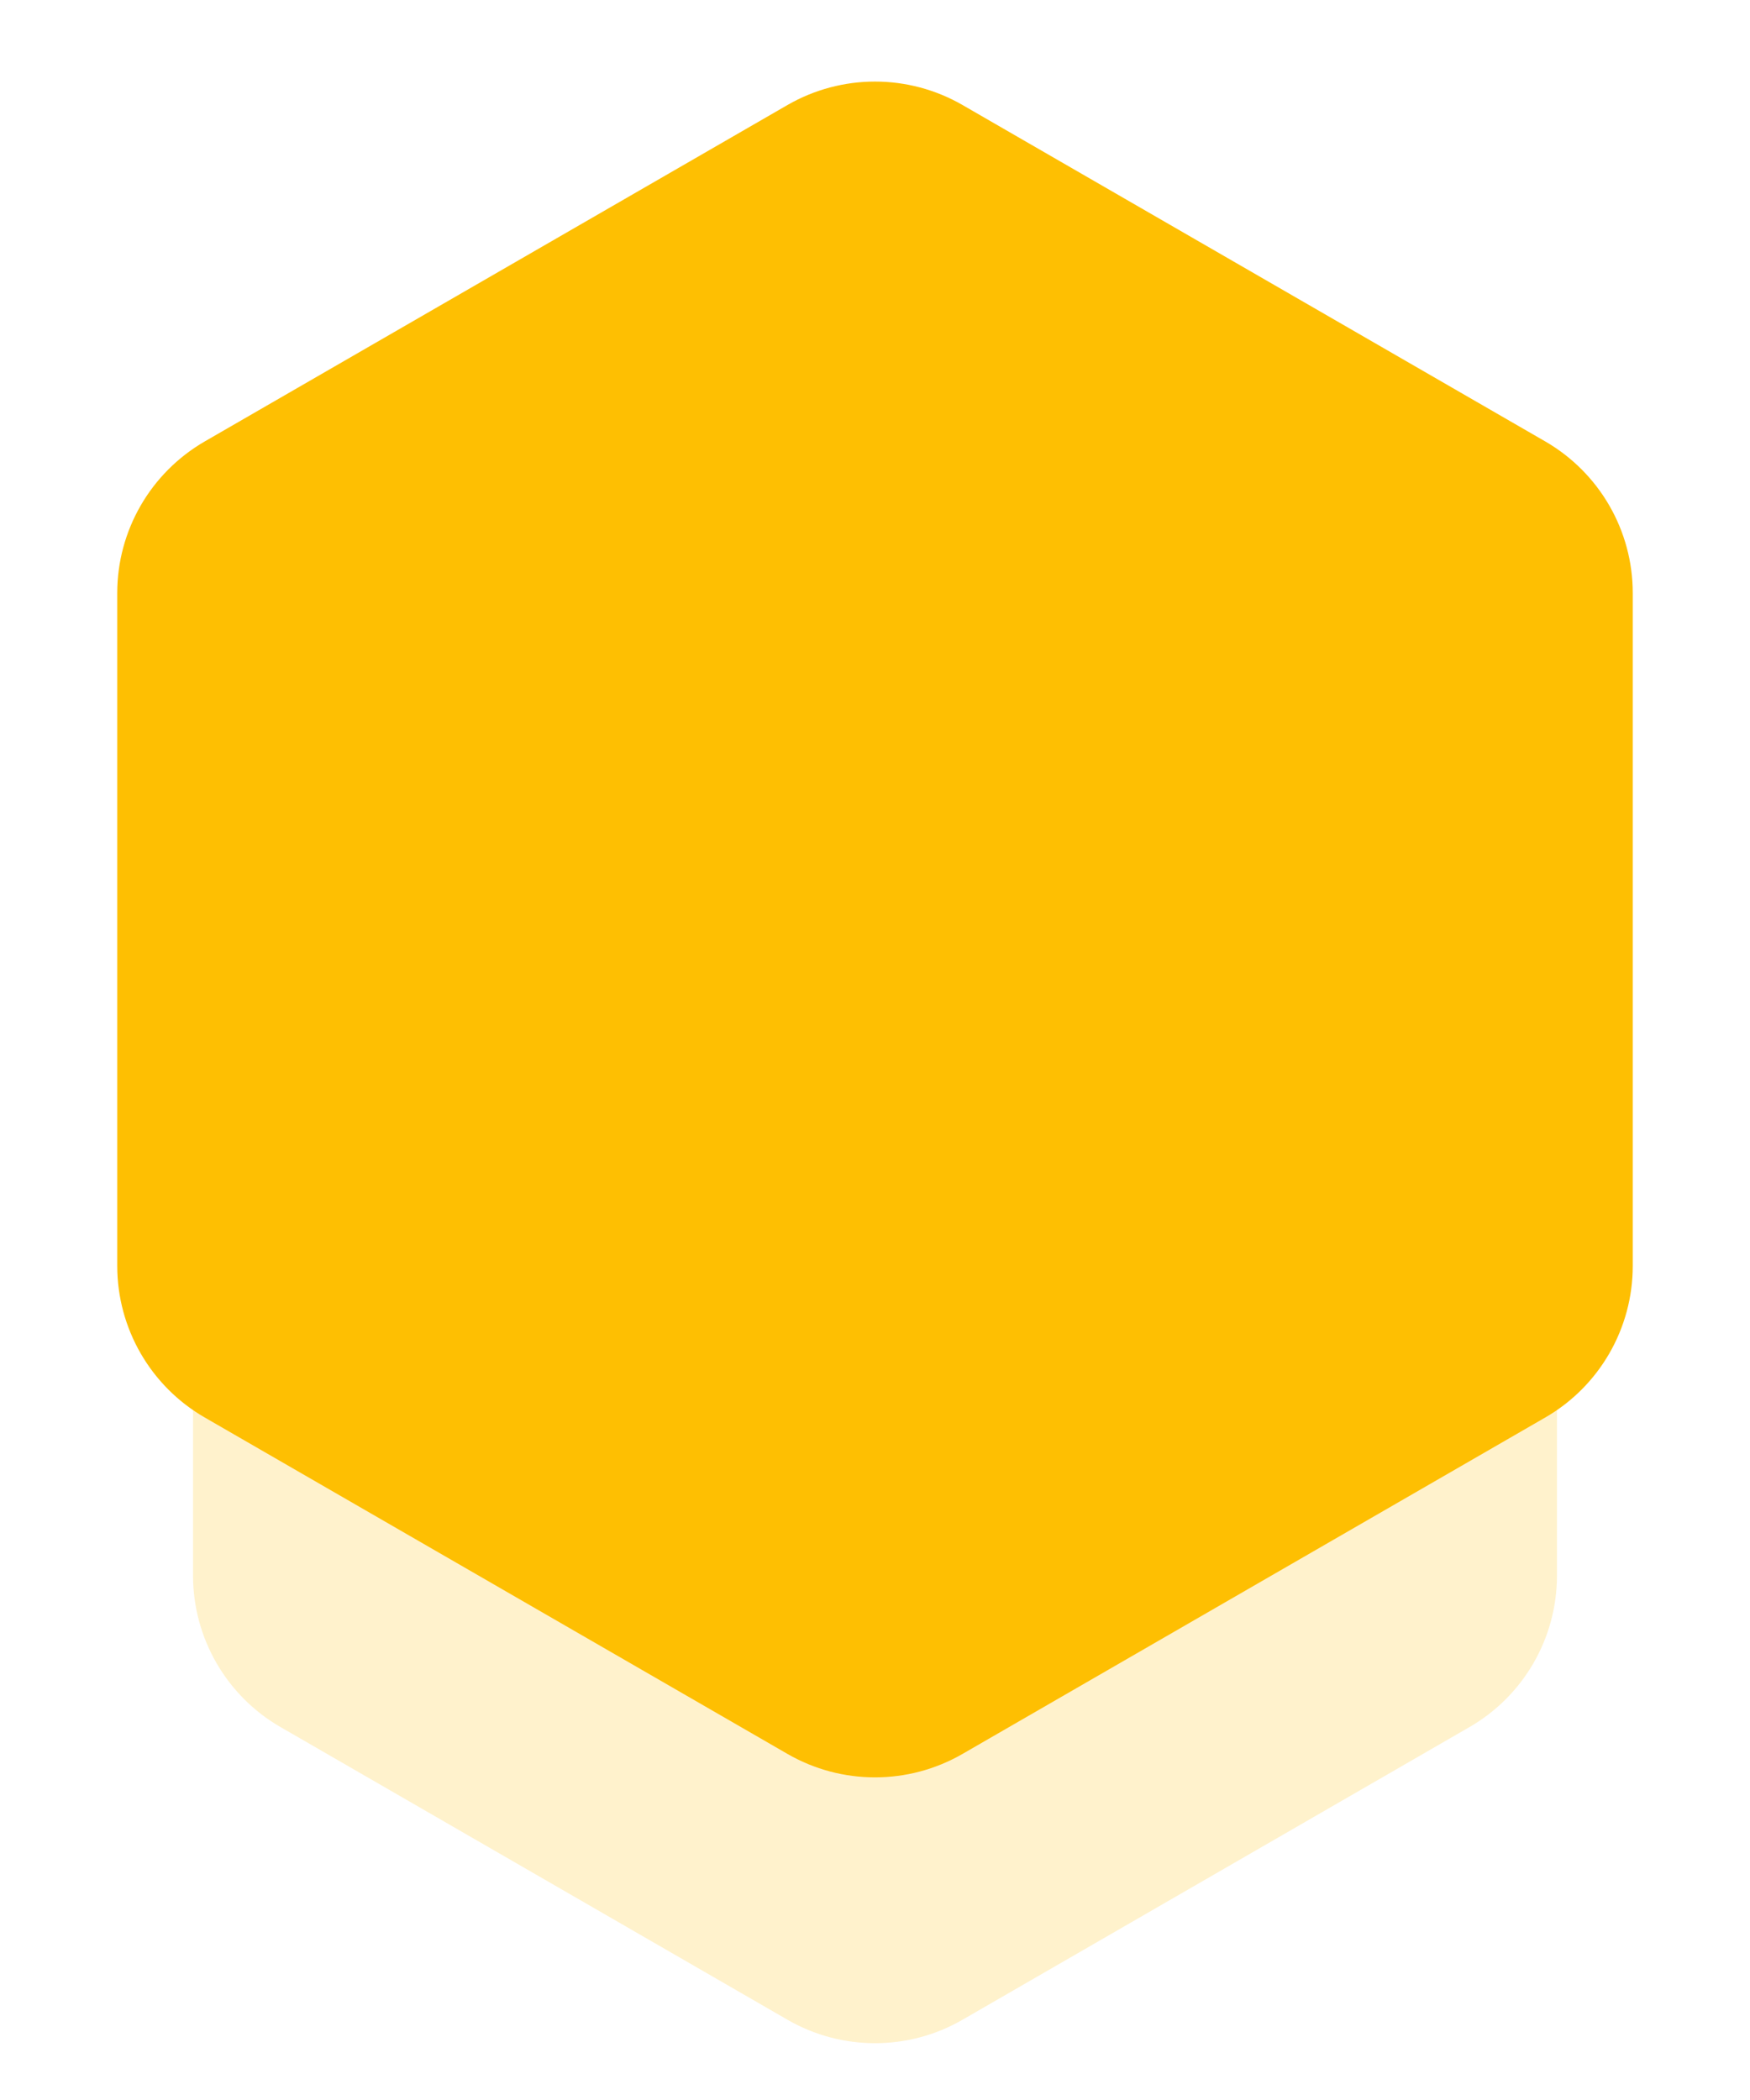 <svg width="20" height="24" viewBox="0 0 20 24" fill="none" xmlns="http://www.w3.org/2000/svg">
<path d="M9 6.238C9.619 5.88 10.381 5.88 11 6.238L16.794 9.583C17.413 9.94 17.794 10.601 17.794 11.315V18.006C17.794 18.72 17.413 19.381 16.794 19.738L11 23.083C10.381 23.44 9.619 23.44 9 23.083L3.206 19.738C2.587 19.381 2.206 18.72 2.206 18.006V11.315C2.206 10.601 2.587 9.94 3.206 9.583L9 6.238Z" fill="#FEBF02" fill-opacity="0.2"/>
<path d="M9 1.2C9.619 0.843 10.381 0.843 11 1.2L17.66 5.045C18.279 5.403 18.66 6.063 18.66 6.777V14.468C18.66 15.182 18.279 15.843 17.66 16.2L11 20.045C10.381 20.402 9.619 20.402 9 20.045L2.34 16.2C1.721 15.843 1.34 15.182 1.34 14.468V6.777C1.34 6.063 1.721 5.403 2.34 5.045L9 1.2Z" fill="#FEBF02"/>
</svg>
